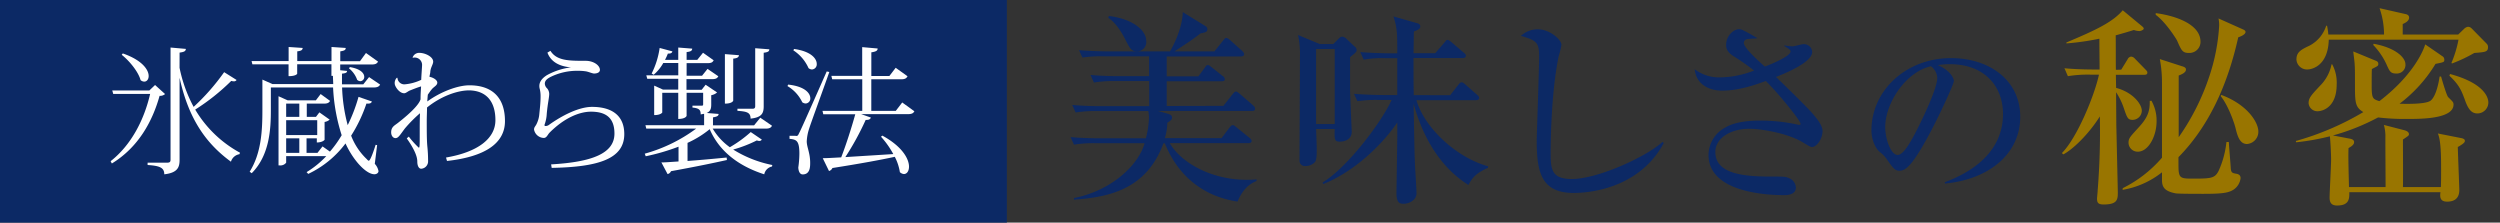 <svg viewBox="0 0 730 65" xmlns="http://www.w3.org/2000/svg"><rect x="0" y="0" width="730" height="65" fill="#333333" stroke="none"/><g fill="#0c2965"><path d="m0 0h294v65h-294z"/><path d="m357.23 30.91 2.69-3.41c.54-.65.72-.77 1-.77s.66.3 1.13.71l3.89 3.35c.36.36.54.6.54 1 0 .54-.48.6-.9.6h-27.47l2.93.83c.53.18 1.19.36 1.19 1.14 0 .6-.3.77-1.37 1.49a16.86 16.86 0 0 1 -.72 4.48h16.55l2.27-3c.54-.66.72-.78 1-.78s.36 0 1.2.72l3.64 2.93c.3.23.66.53.66 1s-.54.6-.9.6h-22.99c3.41 5.86 12.31 10.7 22.42 10.7.77 0 1.37 0 2.92-.12v.48c-2.57 1-4.24 2.92-5.55 6-3.29-.53-15.36-2.51-21.22-17h-.42c-5 13.63-16.2 15.72-26.12 16.44v-.48c10.7-2.09 18.77-9.39 20.62-16h-14.16a34.62 34.62 0 0 0 -6.46.42l-1-2.21c3.65.35 7.89.35 8.55.35h13.45a26.38 26.38 0 0 0 .9-6.09 11.05 11.05 0 0 0 -.18-1.85h-14.79a34.86 34.86 0 0 0 -6.45.41l-1-2.21c3.65.36 7.83.36 8.49.36h14v-7.32h-9.69a34.56 34.56 0 0 0 -6.45.42l-1-2.21c3.65.35 7.83.35 8.49.35h8.61v-5.79h-13a36.54 36.54 0 0 0 -6.46.36l-1-2.16c3.59.3 7.83.36 8.49.36h18.05c.24-.3 3.59-6 3.77-11.47l6.39 3.94c.48.3.78.48.78 1.08 0 .77-.54.89-2 1.19-2.33 1.8-2.87 2.15-7.59 5.26h11.65l2.57-3.22c.48-.6.6-.72.9-.72s.77.36 1.13.66l3.47 3.1c.3.3.6.6.6 1 0 .54-.54.66-1 .66h-21.6v5.79h9.26l1.85-2.51c.36-.53.54-.77.9-.77s.42.12 1.14.65l3.22 2.57a1.13 1.13 0 0 1 .6.9c0 .54-.48.6-.9.6h-16.07v7.23zm-33.41-26.24c6.87.84 10.88 4.13 10.88 7.29a2.71 2.71 0 0 1 -2.7 3.04c-1.67 0-2.09-.89-3.41-3.46-.6-1.2-2.45-4.73-5-6.34z"/><path d="m384.3 37.67c.12 3.22.18 4.6.18 6.15 0 1.14 0 3-.54 3.53a3.74 3.74 0 0 1 -2.69 1.13 1.54 1.54 0 0 1 -1.79-1.55c0-4.78.12-25.94.12-30.24a27.31 27.31 0 0 0 -.54-6.46l6.34 2.63h3.94l1.56-1.55c.53-.54.71-.6 1.07-.6a2.09 2.09 0 0 1 1.32.72l2.27 2.15a1.23 1.23 0 0 1 .6 1c0 .54-.18.72-1.92 2.1v9.38c0 1.79.48 11.89.48 12.37 0 2.63-2.57 2.93-3.47 2.93-1.55 0-1.61-.6-1.49-3.7zm5.44-1.44v-21.93h-5.44v21.93zm33.71-8.43 2.39-3.05c.48-.59.6-.71 1-.71s.77.42 1.07.65l3.41 3c.36.3.6.54.6.9 0 .54-.54.66-1 .66h-17.33c2.33 8 11.59 16.73 20.92 19.3v.45c-3.95 1.73-4.72 3.23-5.74 5-8.37-5.26-13.39-14.16-16-23.73.24 12.61.24 14 .42 18.17.06 1.2.42 6.64.42 7.71a2.6 2.6 0 0 1 -.84 2.21 4.36 4.36 0 0 1 -3 1.14c-1.31 0-2-.6-2-3.17 0-.48.24-15.6.24-16.85v-3.73c-4.54 6.7-12.67 14.41-21.64 18l-.18-.48c7.41-4.42 17.52-18.11 20.15-24.08h-3.53a36.32 36.32 0 0 0 -6.45.36l-1-2.16c3.58.3 7.83.36 8.49.36h4.15v-10.75h-3.35a29.88 29.88 0 0 0 -6.45.42l-1-2.21c3.59.3 7.83.36 8.49.36h2.31c0-5.88 0-7.31-1.11-10.78l6.64 1.91c.48.12 1.19.3 1.19 1s-.53 1-1.85 1.49c-.06.24-.06 4.25-.12 6.34h6.34l2.69-3.11c.53-.65.6-.77.89-.77s.48.12 1.14.65l3.65 3.11c.29.24.59.48.59.9s-.48.65-.89.65h-14.41c0 5.86 0 6.52.06 10.82z"/><path d="m459.52 56.34c-9.34 0-10.8-5.9-10.8-15.18 0-1.69.7-20.77.7-24.68s-.58-4.67-5.31-6a7.15 7.15 0 0 1 5-1.92c3.39 0 6.83 3 6.83 4.55a27.84 27.84 0 0 1 -.82 3.38c-2.33 11.21-2.33 27.14-2.33 27.67 0 5 0 8.11 6.18 8.11 7.53 0 21.77-6.48 26.5-10.85l.35.35c-7.16 13.28-21.69 14.57-26.3 14.57z"/><path d="m529.15 42.92c-.52 0-.76-.18-2.91-1.46-4.56-2.69-12.32-3.86-15.36-3.86-5.77 0-10 2.86-10 6.77 0 5.84 6.71 7.18 15.76 7.18 4.31 0 4.78 0 5.89.53a3.1 3.1 0 0 1 1.87 2.68c0 2.1-2.45 2.22-3.45 2.22-4 0-22.06-.47-22.06-11.73a9.17 9.17 0 0 1 5.08-8.11c3.27-1.93 8.75-1.93 9.92-1.93a51.32 51.32 0 0 1 11 1.17 2.18 2.18 0 0 0 .59.06c.17 0 .29 0 .29-.3 0-.93-6.77-9.22-10.16-12.49-3.85 1.41-8.11 2.81-12.84 2.81-3.56 0-7.47-1.7-7.93-6.25a11.78 11.78 0 0 0 7.35 2.39 28.23 28.23 0 0 0 10-2 66.39 66.39 0 0 0 -6-4.2c-2.16-1.35-2.16-2.69-2.16-3.27 0-2.69 2.16-4.61 3.79-4.61.7 0 1.17.23 5.37 2.62-.41.12-2.45.18-3 .3a1.13 1.13 0 0 0 -1 1.1c0 1.41 4.38 5.37 6.13 6.89 1.81-.64 7.53-3 7.53-4.43 0-.53-1-1-1.81-1.58v-.17a16.58 16.58 0 0 0 2.4.29c.46 0 2.62-.64 3.09-.64a2.41 2.41 0 0 1 2.63 2.27c0 2.92-7.24 6-10.57 7.3 2.16 2.1 5.6 5.43 7.71 7.58 3 3 5.89 6.07 5.89 8.23-.06 2.48-1.81 4.64-3.04 4.64z"/><path d="m567.88 53.2c4-1.51 17-6.66 17-19.94 0-7.53-4.87-14.52-15.6-14.52a21.65 21.65 0 0 0 -3.41.27c3.63 1.58 4.66 3.85 4.66 4.66s-4 9.59-7 15.18c-5.64 10.62-7.48 11-9 11-1.19 0-1.79-.81-3.47-3.19a9.15 9.15 0 0 0 -2.16-2.28c-1.63-1.35-2.44-4.22-2.44-6.28 0-11.65 10.08-21.13 23.24-21.13 11.11 0 20.21 6.39 20.21 17.12 0 11.27-9.75 18.42-22 19.5zm-17.39-16.09c0 3.47 1.62 8.13 3.63 8.13 1.73 0 3.84-4 5-6.12 1.74-3.31 6.56-13.12 6.56-16.37a4.53 4.53 0 0 0 -1.84-3.41c-7.39 1.66-13.35 10.78-13.35 17.77z"/></g><path d="m619.4 20.34 1.88-3.06a1.28 1.28 0 0 1 1-.75 1.6 1.6 0 0 1 1.13.62l3 3.07c.5.5.62.68.62 1 0 .56-.5.62-.93.62h-8.26c0 .94.06 2.94.06 3.82 4.94 1.31 7.51 4.75 7.51 6.69a2.72 2.72 0 0 1 -2.63 2.65c-1.44 0-1.63-.5-2.63-3.44a19.94 19.94 0 0 0 -2.25-4.63c0 1.5.06 8.88.06 9.45.07 3.06.44 19.27.44 19.7 0 2.07 0 3.63-4.13 3.63-1.56 0-1.94-.5-1.94-1.69 0-.31.19-2 .19-2.44a213 213 0 0 0 .63-21.58c-2.44 3.94-6.89 9-10.64 11.08l-.44-.38c4.38-4.38 9.45-16.58 10.83-22.9h-2.32a36.4 36.4 0 0 0 -6.76.44l-1-2.31c3.76.37 8.2.37 8.89.37h1.37c0-1.69-.06-6.69-.06-9a77.5 77.5 0 0 1 -9.63 1.38v-.28c8.07-3.4 13.45-5.82 16.45-9.4l5.44 4.5c.5.38.69.63.69.88s-.69.69-1.31.69a5.2 5.2 0 0 1 -1.57-.31c-1.37.43-2.63.81-5.31 1.56.06 2.63 0 7.38.06 10.07zm35.54-11.76c.56.25.75.44.75.75 0 .63-1 1.19-2.13 1.57-2.88 13-8.13 25.52-17.45 35 0 3.63 0 4 .18 4.75.32 1.51 1.44 1.51 4.32 1.51 5.19 0 6.13-.19 7.19-2.19a27 27 0 0 0 2.32-8.51h.69c.19 2.81.37 4.63.56 7.44.06 1.57.5 1.63 1.56 1.82.76.12 1.32.43 1.32 1.31a4.7 4.7 0 0 1 -3.13 3.88c-1.31.5-3.25.69-7.76.69-1.56 0-7.13 0-8-.13-3.37-.62-4.06-1.88-4.06-3.94v-2.22a25.22 25.22 0 0 1 -11.51 5.13l.06-.5a36.46 36.46 0 0 0 11.45-8.89v-22.05a37 37 0 0 0 -.63-6.75l6.57 2.12c.81.25 1.06.5 1.06.94 0 .94-1.37 1.44-2.12 1.75v18a67.8 67.8 0 0 0 8.94-17.77 56.68 56.68 0 0 0 2.88-14.84 10.59 10.59 0 0 0 -.19-2.06zm-26.72 20.83a11.72 11.72 0 0 1 1.5 6c0 4.44-2.44 8.88-5.44 8.88a2.66 2.66 0 0 1 -2.75-2.56c0-1.38.44-1.75 2.88-4.44 2.75-2.94 3.38-4.88 3.31-7.82zm1.25-25.58c5.7.75 13.08 3.19 13.08 8.38a3.25 3.25 0 0 1 -3.38 3.25c-1.88 0-2.19-.69-3.5-3.69-.13-.25-3.13-5.19-6.2-7.44zm19.15 23.89c7.63 2.82 10.82 8 10.82 10.7a3.58 3.58 0 0 1 -3.32 3.63c-2.18 0-2.81-2.5-3.37-4.75-.19-.88-1.94-6.32-4.32-9.26z" fill="#997500"/><path d="m670.38 41.17a81.56 81.56 0 0 0 19.71-8.44c-2.25-1.38-2.44-2.57-2.44-7.45s0-5.38-.13-7.13c-.06-.5-.31-2.69-.37-3.13l6.38 2.63c.5.19.94.38.94 1s-.19.63-1.88 1.5c-.06.82-.06 4-.06 4.82 0 3.82.31 3.94 2.25 4.57 9.7-7.45 12.7-14.39 13.39-16.58l5.07 3.5a1.12 1.12 0 0 1 .5.94c0 .75-.07.75-2.57 1.25a41.33 41.33 0 0 1 -10.51 11.64c1.81.06 7.82.19 9.13-.94 1.69-1.44 2.44-5.94 2.57-7h.44c.25.94 1.62 5.57 2.06 6 1.38 1.38 1.57 1.5 1.57 2.19 0 4.19-9.51 4.19-13.27 4.19a66.06 66.06 0 0 1 -8.76-.44 63.23 63.23 0 0 1 -13.19 5.26l4.94.94c.75.12 1.25.43 1.25 1 0 .75-.75 1.25-1.63 1.75-.12 2.88.06 7.88.13 11.38h10.69c0-4-.06-10.44-.06-14.45a11.73 11.73 0 0 0 -.44-3.69l6.07 1.57c.88.25 1.25.68 1.25 1.12s-.18.5-1.75 1.57c0 2.81.06 11.82 0 13.88h11.08c.06-1.56.06-3.25.06-4.94 0-3.75 0-8.44-.94-10.7l6.69 1.32c.63.12 1.19.31 1.19.81s-.44.88-2.06 1.82c0 1 .44 11.88.44 12.51 0 1.88-.82 3.44-3.57 3.44-2.25 0-2.07-1.63-1.94-2.75h-26.61c0 1.69.12 3.88-3.57 3.88-1.69 0-2.19-.88-2.19-2.32s.44-9.32.44-11.07c0-1.94-.25-6.2-.37-6.82a68.62 68.62 0 0 1 -9.83 1.75zm47.42-31.09 1.75-1.69a2 2 0 0 1 1.07-.56c.56 0 .87.19 1.44.81l4 4.07a1.33 1.33 0 0 1 .44 1c0 1.44-.69 1.5-4 1.75a43.23 43.23 0 0 1 -6.5 3.07l-.19-.13a32.9 32.9 0 0 0 2.07-6.82h-37.88c-.18 7.7-5 8.7-6.19 8.7a3.09 3.09 0 0 1 -3.25-2.88c0-2.19 1.31-2.88 3.81-4.07a9.94 9.94 0 0 0 4.88-5.81h.25a23.15 23.15 0 0 1 .38 2.56h16.26a23.61 23.61 0 0 0 -1.31-7.69l7.44 1.69c.38.06 1.19.25 1.19 1.06 0 1.06-1.31 1.63-1.87 1.88v3.06zm-36.8 8.7a11.16 11.16 0 0 1 1.31 5.88c0 7.07-4.57 7.82-5.5 7.82a2.58 2.58 0 0 1 -2.7-2.32c0-1.62.76-2.37 3.88-5.69a12.13 12.13 0 0 0 2.82-5.69zm12.07-6c6.38 1.13 9.32 4 9.32 6a2.51 2.51 0 0 1 -2.56 2.69c-1.82 0-2-.5-3.07-2.88a20.54 20.54 0 0 0 -3.76-5.44zm22.34 8.83c10.19 2.75 11.19 7 11.19 8.32a3.2 3.2 0 0 1 -3.19 3.19c-1.31 0-2.44-.63-3.5-3.51-1.13-3.12-1.75-4.75-4.69-7.5z" fill="#997500"/><path d="m45.28 24.82 2.92 2.64a2.15 2.15 0 0 1 -1.6.52c-2.08 7.43-6.15 15-13.94 19.76l-.36-.67c6.15-4.84 9.83-12.26 11.54-19.65h-10.78l-.28-1h10.82zm-9.42-9.22c5.75 2 7.55 4.83 7.55 6.59 0 1-.56 1.64-1.28 1.64a1.65 1.65 0 0 1 -1.08-.44c-.68-2.48-3.28-5.63-5.51-7.39zm16.57 4.19a41.35 41.35 0 0 0 4.11 11.42 63.46 63.46 0 0 0 8.91-10.14l3.63 2.28a.85.85 0 0 1 -.8.4 3.23 3.23 0 0 1 -.76-.12 62.05 62.05 0 0 1 -10.52 8.37 34.11 34.11 0 0 0 13.08 12.59l-.16.44a3.08 3.08 0 0 0 -2.48 2.19c-6.83-5-12.26-11.93-15-24.51v24c0 2.15-.6 3.75-4.47 4.19 0-1.92-1.28-2.48-4.87-2.72v-.68h5.7c.79 0 1-.24 1-.91v-32.71l4.48.4c-.08.6-.32.88-1.84 1.08z" fill="#fff"/><path d="m111 24.7c-.31.56-.79.84-1.87.84h-9.24a48.37 48.37 0 0 0 1.64 11 47.9 47.9 0 0 0 3.16-8.26l3.91 1.36c-.2.48-.52.67-1.6.6a42.68 42.68 0 0 1 -4.47 9.38 18.74 18.74 0 0 0 4.59 6.87c.24.28.44.44.56.44.52 0 1.68-3.6 2-4.64l.44.08-.68 5.47a4.24 4.24 0 0 1 1.08 2.12c0 .52-.52.92-1.2.92-2.36 0-6.11-3.91-8.43-9a29.05 29.05 0 0 1 -10.89 8.9l-.48-.52a26.87 26.87 0 0 0 5.75-4.67h-11.71v1.91a2.1 2.1 0 0 1 -1.87.8h-.36v-20.2l2.67 1.2h8.23l1.4-1.84 2.75 2c-.32.56-.76.8-1.8.8h-5v3.87h2.68l1-1.32 3 2.12a2.84 2.84 0 0 1 -1.48.68v5.19c0 .08-.64.8-2.27.8v-1.2h-3v4.23h3.2l1.47-1.88 2.16 1.52a32.46 32.46 0 0 0 3.43-4.79 53.12 53.12 0 0 1 -2.51-13.94h-18.17v6.63c0 5.51-.36 13.14-5.59 18.41l-.6-.44c3.4-5.39 3.72-12 3.72-18v-8.9l2.95 1.31h17.73c0-.79-.08-1.59-.08-2.39h-.44v-3.4h-10v2.76c0 .08-.4.72-2.52.72v-3.45h-10.56l-.24-.95h10.82v-4.12l4.11.28c-.08.6-.36.84-1.59 1v2.84h10v-4.12l4.15.28c0 .6-.36.8-1.59 1v2.88h5.75l1.75-2.4 3.54 2.52c-.36.6-.8.83-1.88.83h-9.18v1.68l2 .2c0 .52-.4.68-1.48.8v3.11h6.23l1.68-2.11zm-23.6 5.56h-3.84v3.87h3.84zm5.23 4.83h-9.07v4.35h9.07zm-9.07 5.31v4.23h3.84v-4.23zm18.61-20.81c3.16.52 4.19 1.84 4.19 2.84a1.22 1.22 0 0 1 -1.15 1.28 1.42 1.42 0 0 1 -.92-.4 7.5 7.5 0 0 0 -2.4-3.36z" fill="#fff"/><path d="m120.49 16.76a2 2 0 0 1 2-1.32c1.64 0 4 1.12 4 2.56 0 .79-.72 1.63-.84 2.91 0 .48-.2 1-.24 1.52 1.24.24 2.28 1 2.28 1.68 0 .87-1 1.19-1.64 2-.48.56-.84 1.16-1.12 1.52-.08.76-.12 1.32-.16 2 3.95-2.88 8.94-4.72 12.3-4.72 6.63 0 10.38 3.56 10.38 10.47 0 6.38-5.67 10.38-16.93 11.62l-.28-1c9.15-1.56 14.42-5.47 14.42-10.9 0-5.19-2.4-8.59-7.63-8.71-3.59 0-8.39 1.8-12.34 5 0 1.32-.08 2.68-.08 4 0 2.71 0 5.43.16 7.22a40.07 40.07 0 0 1 .23 4.39 2.15 2.15 0 0 1 -2 2.27c-.68 0-1.15-.8-1.15-2.11 0-1.84-1.36-4.32-3.08-6.75l.6-.52a26 26 0 0 0 2.91 3.23c.28 0 .28-.48.28-4.79 0-1.4 0-3.31.08-5.27a39.82 39.82 0 0 0 -4.43 4.47c-1.43 1.92-1.91 2.8-2.71 2.8s-1.28-.8-1.28-1.68c0-1.6 1-2 1.92-2.72 4.11-3.19 6.3-5.59 6.66-6.94 0-1.48.08-2.44.16-3.76-1.11.32-2.47.88-3.19 1.16s-1.2.84-1.76.84c-1.43 0-2.75-2-2.75-2.83a2.15 2.15 0 0 1 .6-1.68h.2a2 2 0 0 0 2.07 1.91 13.92 13.92 0 0 0 4.87-1.32c0-.64.24-3.8.24-4.16a2.15 2.15 0 0 0 -2.71-2.27z" fill="#fff"/><path d="m160.93 48c11.94-.68 18.49-3.19 18.49-9 0-4.71-2.64-6.39-6.83-6.39-3.6 0-8 2-12.1 6.11-.6.6-.84 1.56-1.72 1.56a3 3 0 0 1 -2.83-2.44c0-.64.32-.88.64-1.44a8.07 8.07 0 0 0 .91-3.19c.12-1.2.36-3.23.36-4.95a9 9 0 0 0 -.24-2.28 3.12 3.12 0 0 1 -.12-.88c0-1 .56-2.15 2.28-3.19a19.47 19.47 0 0 1 6.95-2.24c-3.52-.28-5.91-1.71-6.87-4.31l.88-.52c1.83 2.92 5.39 2.92 10.3 2.92 2.24 0 4.11 1.27 4.15 2.63 0 .8-.88 1.08-1.71 1.08-.48 0-1.64-.52-2.4-.64a16.13 16.13 0 0 0 -2.4-.16 17.56 17.56 0 0 0 -7.58 1.64c-1.16.56-2 1.12-2 2.12a2 2 0 0 0 .64 1.35 2.52 2.52 0 0 1 .64 1.64c0 1.08-.44 2.72-.72 5.83a10.44 10.44 0 0 1 -.64 3.15.36.36 0 0 0 0 .2.19.19 0 0 0 .2.2 1.74 1.74 0 0 0 1.12-.36c3.79-2.71 8.7-5.23 12.54-5.23 5.75 0 9.42 2.48 9.42 7.95 0 7.23-7.55 9.62-21.2 9.86z" fill="#fff"/><path d="m208.11 37.56a17.9 17.9 0 0 0 5 5.43 35.93 35.93 0 0 0 6.11-4.43l3.23 2.2a.84.84 0 0 1 -.72.4 2.15 2.15 0 0 1 -.73-.16 38.33 38.33 0 0 1 -6.91 2.67 34 34 0 0 0 11.42 4.51l-.08.44a2.9 2.9 0 0 0 -2.27 2.28c-7.31-2.36-13.06-6.55-15.93-13.18a29.07 29.07 0 0 1 -6.47 4v5.28c3.39-.24 7.34-.6 11.42-1l.08.72c-3.68.83-8.87 1.91-16.33 3.27a1.42 1.42 0 0 1 -1 .84l-1.8-3.4c1.2 0 3-.16 5-.28v-4.32a62.2 62.2 0 0 1 -9.58 2.8l-.28-.76a45.47 45.47 0 0 0 15-7.31h-14.56l-.24-1h17.13v-3.31c-.28 0-.64.12-1 .16 0-1.4-.52-1.8-2.4-2v-.56h2.6c.4 0 .52 0 .52-.44v-3.31h-4.83v6.71c0 .08-.32.92-2.44.92v-7.63h-4.67v5.75s-.4.76-2.36.76v-8.61l2.56 1.16h4.47v-3.16h-9.05l-.28-1h9.34v-3.6h-4.39a12.32 12.32 0 0 1 -2.8 3.43l-.59-.36a24.37 24.37 0 0 0 2.34-7.47l3.72 1c-.12.44-.4.68-1.32.64a15.27 15.27 0 0 1 -.84 1.84h3.87v-3.6l4.07.32c0 .6-.43.88-1.63 1v2.28h3.11l1.68-2.08 3.11 2.2c-.32.64-.75.84-1.83.84h-6.07v3.67h4.51l1.6-2 3.15 2.16c-.32.6-.76.84-1.87.84h-7.43v3.11h4.43l1.16-1.48 3.35 2.26a3.62 3.62 0 0 1 -1.71.8v2.67c0 1.16-.16 2-1.32 2.52l3.47.28c0 .56-.44.8-1.64 1v2.33h12l1.81-2.23 3.43 2.35c-.32.56-.71.84-1.87.84zm7.67-21.44c-.08.6-.48.88-1.68 1v12.26c0 .08-.32.88-2.43.88v-14.46zm7.22 14.88c0 2-.48 3.28-3.83 3.64 0-1.88-1.24-2.08-3.84-2.28v-.6h4.39c.6 0 .8-.24.8-.76v-16.92l4.12.32c0 .56-.32.84-1.64 1z" fill="#fff"/><path d="m230.14 24.7c4.88.52 6.47 2.52 6.47 4a1.44 1.44 0 0 1 -1.35 1.52 1.8 1.8 0 0 1 -1-.36 10.87 10.87 0 0 0 -4.32-4.72zm2.2 15c.48 0 .64 0 1-.84.2-.32.76-1.44 8.06-18l.76.16c-1.79 5.15-5.35 14.77-5.95 16.73a14 14 0 0 0 -.64 3.52c0 1.67 1 3.39 1 6.26 0 1.12 0 3.4-2.19 3.4-.72 0-1.2-.72-1.28-2a31.19 31.19 0 0 0 .32-4c0-3.87-.84-4.19-2.88-4.39v-.88h1.8zm-.48-25.4c5 .68 6.63 2.84 6.63 4.36a1.5 1.5 0 0 1 -1.4 1.63 1.71 1.71 0 0 1 -1-.4 12 12 0 0 0 -4.43-5.19zm31.59 15.62 3.55 2.57c-.32.6-.8.84-1.92.84h-13.61l2.83 1c-.2.48-.52.72-1.52.68a80.2 80.2 0 0 1 -5.94 10.86l14-.88a25.68 25.68 0 0 0 -3.59-5.07l.4-.32c5.91 3.23 7.78 6.87 7.78 9.06 0 1.32-.64 2.16-1.48 2.16a1.93 1.93 0 0 1 -1.19-.56 14.54 14.54 0 0 0 -1.48-4.47c-4.27.92-10.14 2-18.21 3.27a1.58 1.58 0 0 1 -1 .88l-1.83-3.75c1.31 0 3.15-.12 5.39-.24 1.32-3.4 2.91-8.27 4.11-12.58h-9.34l-.24-1h11.62v-9.22h-8.78l-.24-1h9v-8.39l4.51.4c0 .64-.48.92-1.84 1.12v6.91h5.27l1.84-2.4 3.46 2.48c-.32.6-.76.88-1.83.88h-8.75v9.22h7.15z" fill="#fff"/></svg>